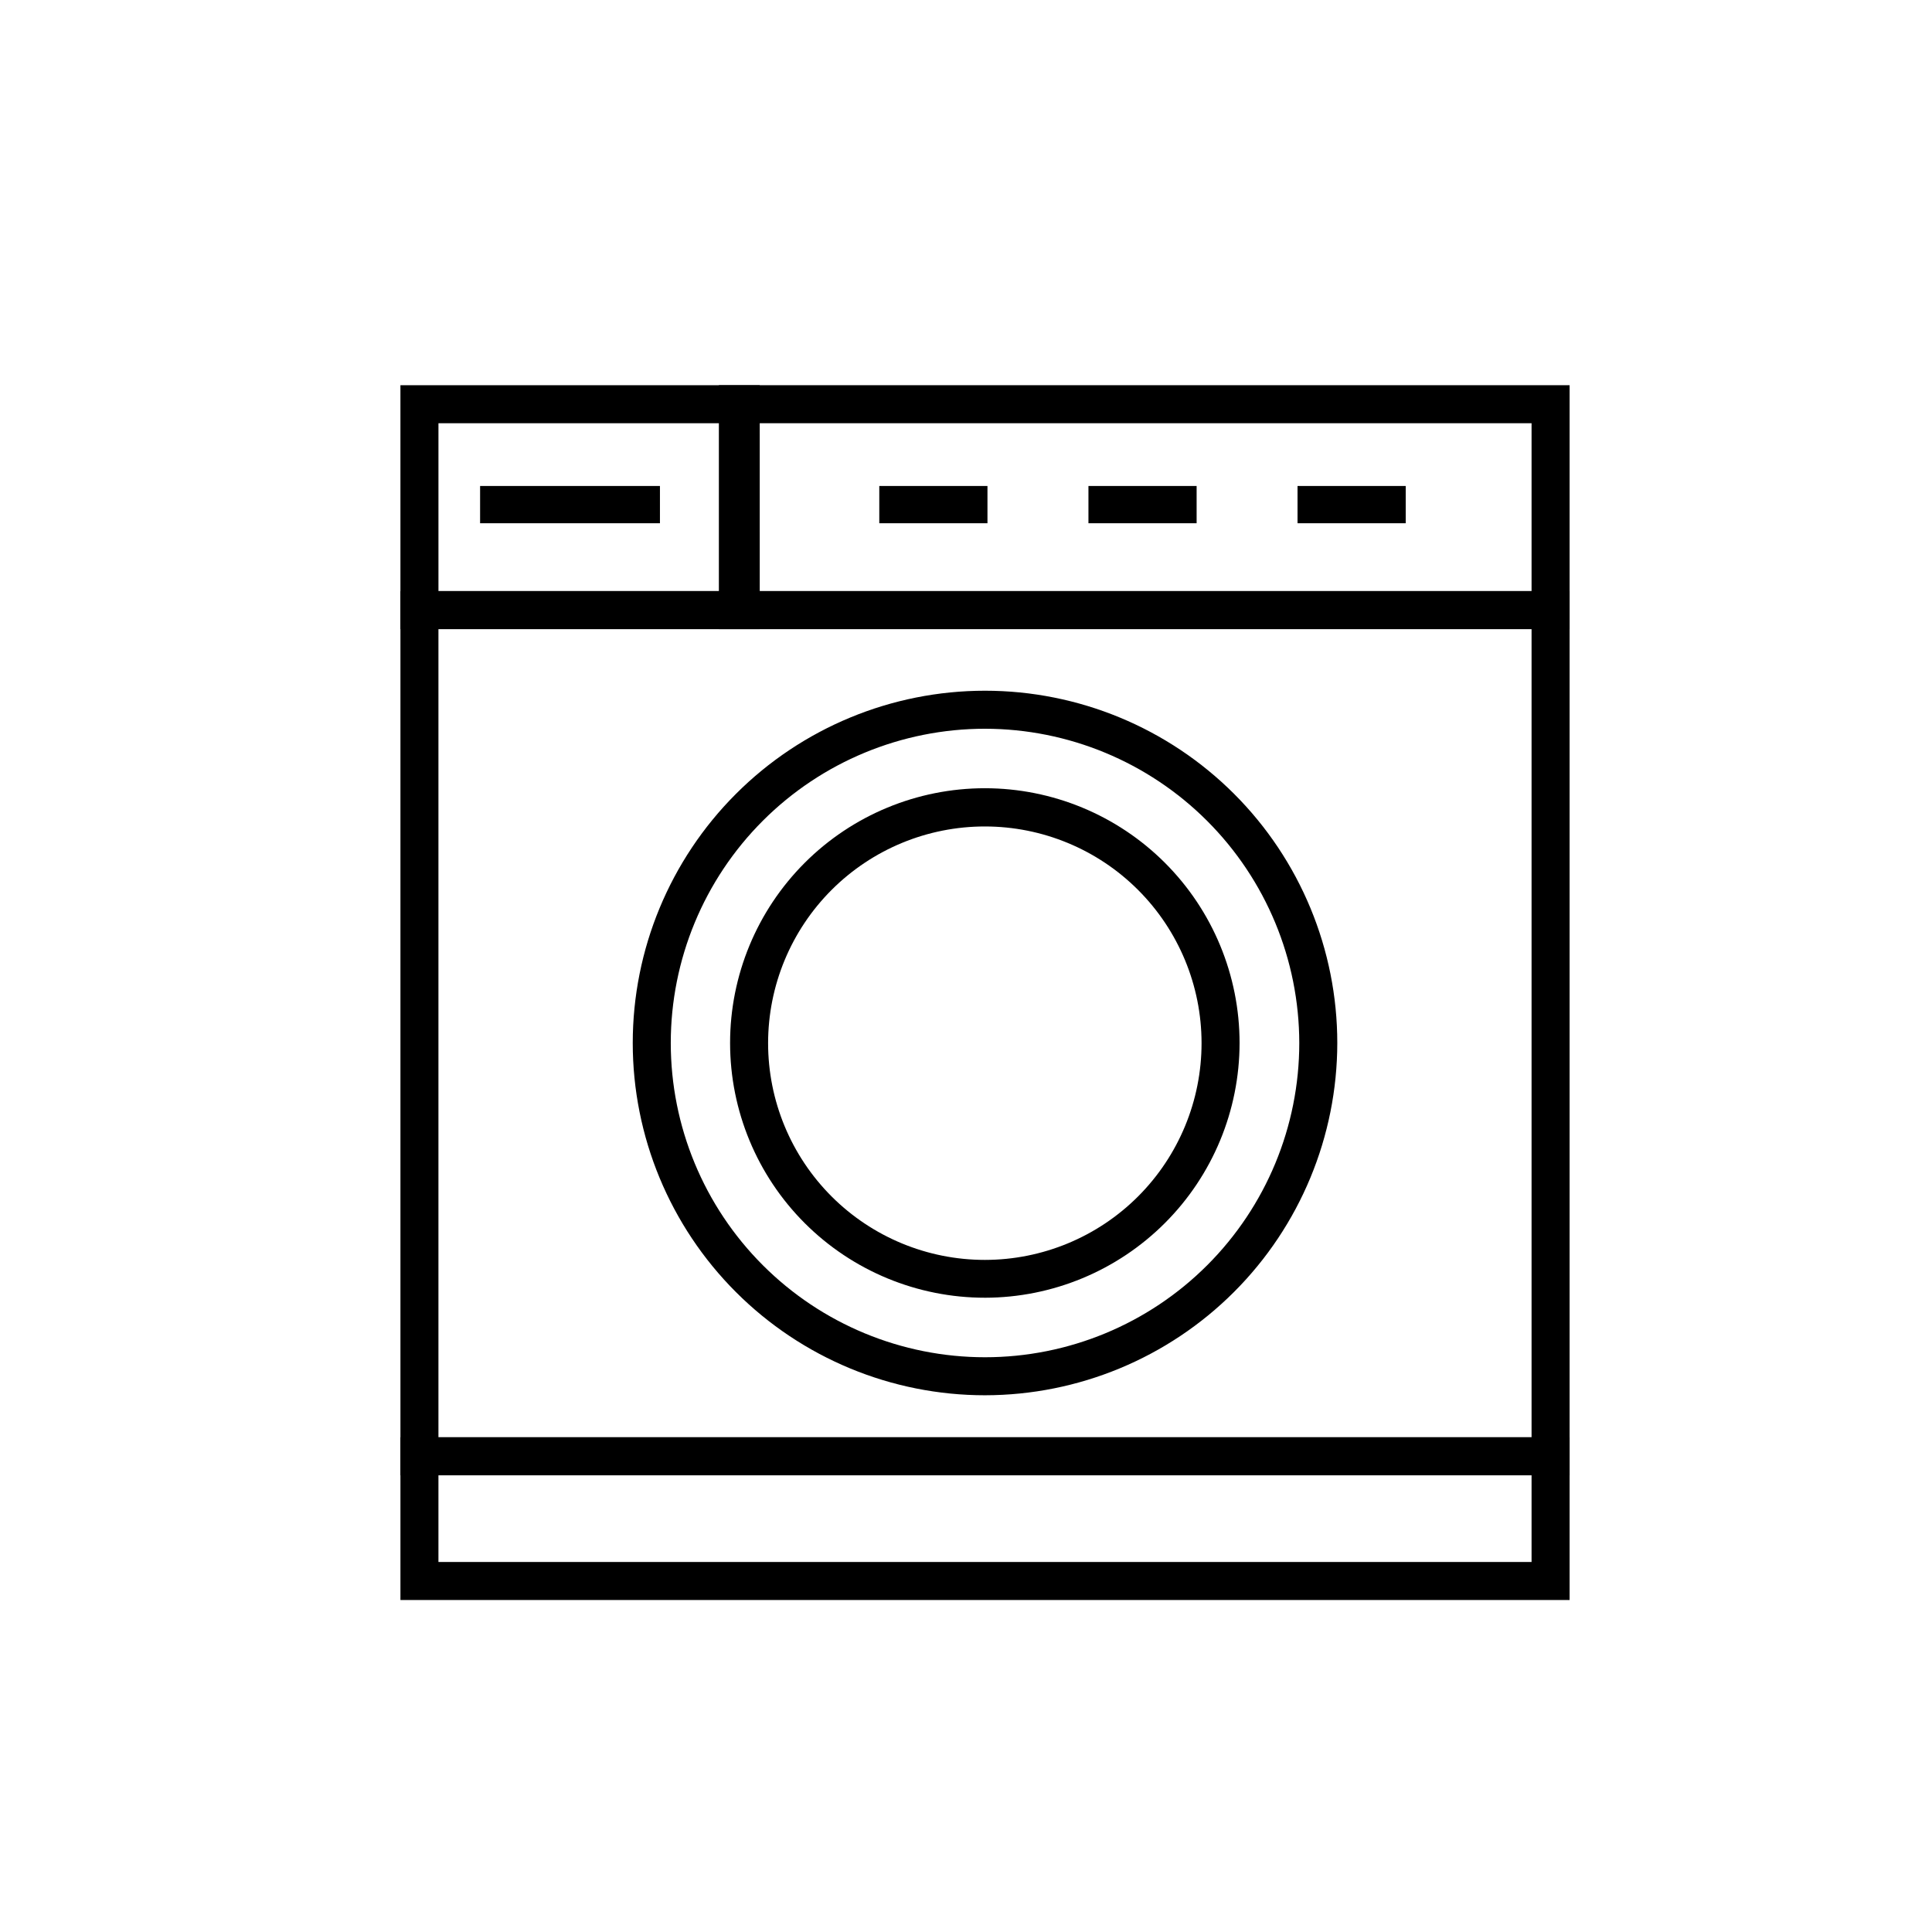 <?xml version="1.0" encoding="UTF-8"?>
<!-- Uploaded to: SVG Repo, www.svgrepo.com, Generator: SVG Repo Mixer Tools -->
<svg fill="#000000" width="800px" height="800px" version="1.1" viewBox="144 144 512 512" xmlns="http://www.w3.org/2000/svg">
 <g>
  <path d="m559.96 534.97h-309.84v-234.32h309.84zm-299.77-10.078h289.69v-214.17h-289.69z"/>
  <path d="m559.96 568.02h-309.84v-43.125h309.84zm-299.77-10.078h289.69v-22.973h-289.69z"/>
  <path d="m559.96 310.72h-225.45v-64.637h225.45zm-215.38-10.074h205.3v-44.488h-205.3z"/>
  <path d="m345.34 310.72h-95.223v-64.637h95.219zm-85.145-10.078h75.066v-44.484h-75.066z"/>
  <path d="m405.04 513.76c-24.758 0-48.504-9.836-66.012-27.344-17.508-17.508-27.344-41.25-27.344-66.012 0-24.758 9.836-48.504 27.344-66.012 17.508-17.508 41.254-27.344 66.012-27.344 24.762 0 48.508 9.836 66.016 27.344 17.508 17.508 27.34 41.254 27.34 66.012-0.023 24.75-9.867 48.48-27.371 65.984-17.5 17.5-41.23 27.344-65.984 27.371zm0-176.64v0.004c-22.086 0-43.27 8.773-58.887 24.391-15.617 15.617-24.391 36.801-24.391 58.887 0 22.086 8.773 43.27 24.391 58.887 15.617 15.621 36.801 24.395 58.887 24.395 22.09 0 43.27-8.773 58.891-24.395 15.617-15.617 24.391-36.801 24.391-58.887-0.027-22.078-8.809-43.246-24.422-58.859-15.613-15.609-36.777-24.395-58.859-24.418z"/>
  <path d="m405.04 487.91c-17.906 0.012-35.086-7.09-47.758-19.746-12.668-12.652-19.793-29.824-19.801-47.73-0.008-17.91 7.098-35.086 19.754-47.754 12.66-12.668 29.832-19.785 47.738-19.793 17.91-0.004 35.086 7.109 47.75 19.77s19.777 29.836 19.777 47.742c-0.012 17.891-7.121 35.047-19.77 47.703-12.648 12.66-29.797 19.781-47.691 19.809zm0-124.89c-15.238-0.016-29.855 6.027-40.637 16.797-10.781 10.77-16.844 25.383-16.848 40.621-0.004 15.238 6.047 29.852 16.824 40.629 10.773 10.773 25.391 16.824 40.629 16.82 15.238-0.004 29.848-6.062 40.617-16.844 10.77-10.781 16.812-25.402 16.801-40.641-0.016-15.215-6.066-29.801-16.824-40.562-10.758-10.758-25.348-16.809-40.562-16.82z"/>
  <path d="m271.23 272.79h47.66v9.875h-47.66z"/>
  <path d="m377.02 272.79h28.668v9.875h-28.668z"/>
  <path d="m432.45 272.79h28.668v9.875h-28.668z"/>
  <path d="m487.86 272.79h28.668v9.875h-28.668z"/>
 </g>
</svg>